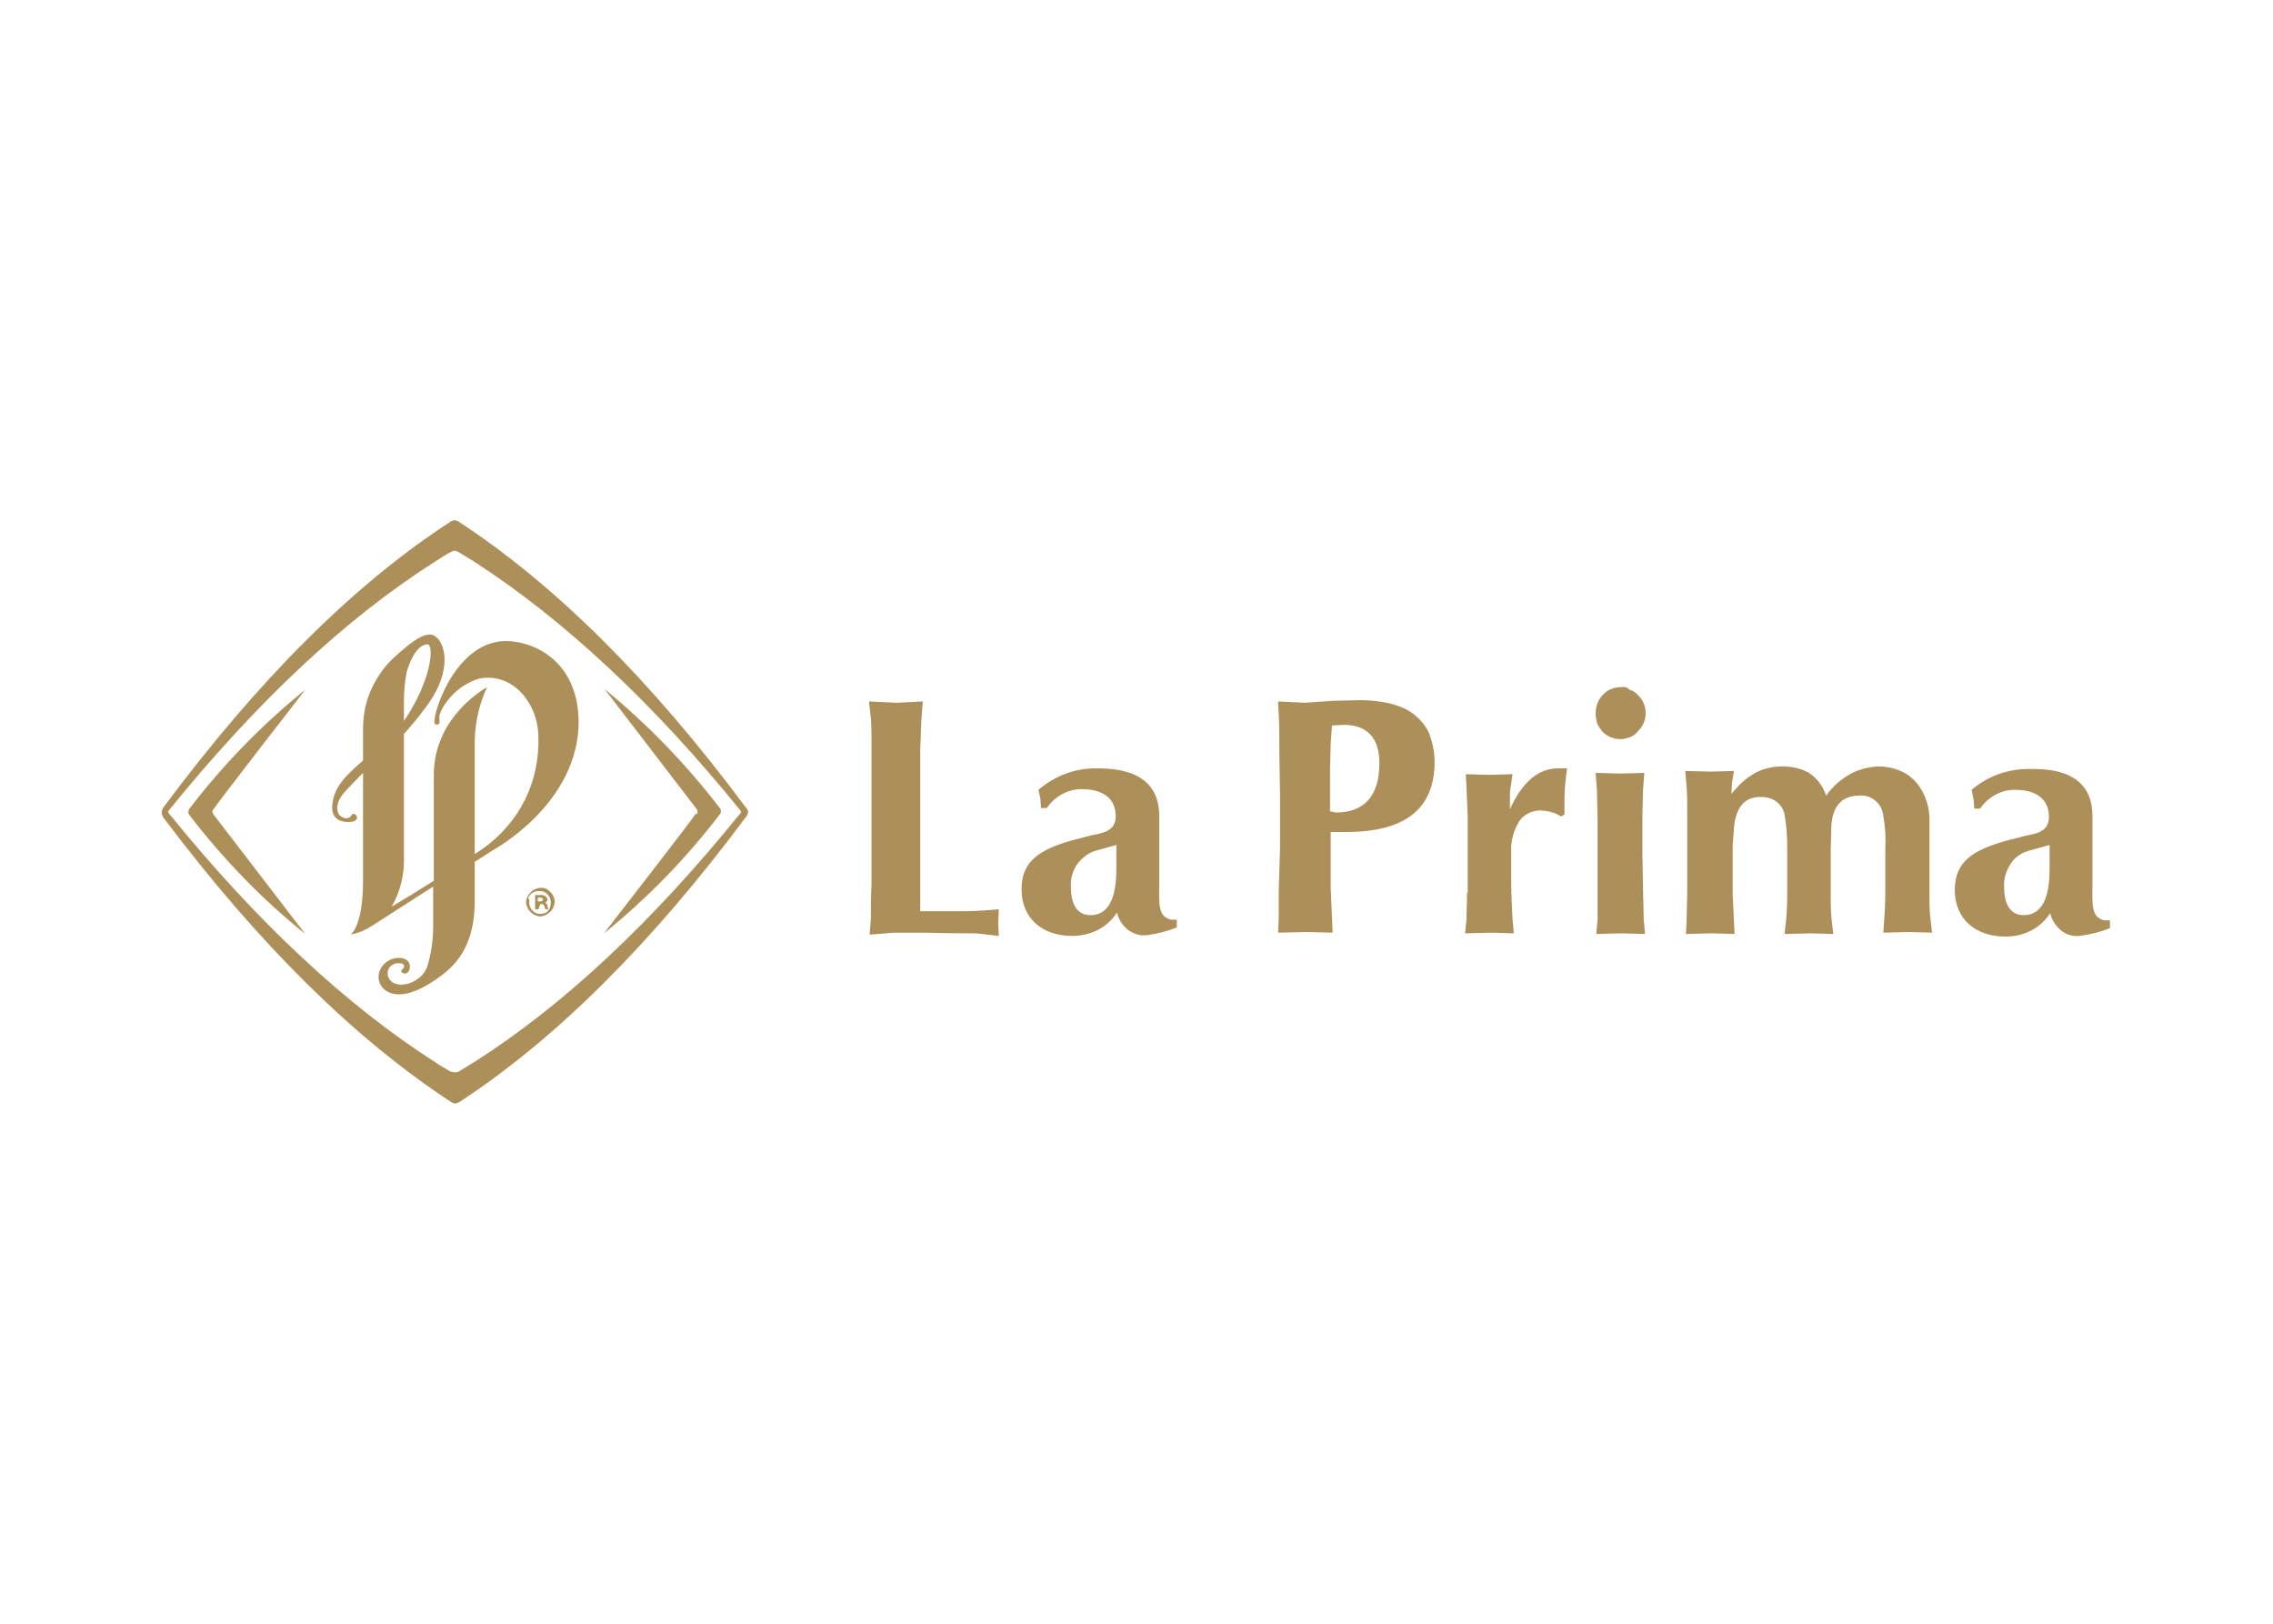 <?xml version="1.0" encoding="UTF-8"?> <!-- Generator: Adobe Illustrator 28.2.0, SVG Export Plug-In . SVG Version: 6.00 Build 0) --> <svg xmlns="http://www.w3.org/2000/svg" xmlns:xlink="http://www.w3.org/1999/xlink" id="Слой_1" x="0px" y="0px" viewBox="0 0 350 250" style="enable-background:new 0 0 350 250;" xml:space="preserve"> <style type="text/css"> .st0{fill:#FFFFFF;} .st1{fill-rule:evenodd;clip-rule:evenodd;fill:#AD8F59;} .st2{fill:#AD8F59;} </style> <rect y="0" class="st0" width="350" height="250"></rect> <g> <path class="st1" d="M77.9,98.7c-8.2,0-11.7,12.5-10.9,12.8c1.1,0.3,0.5-0.8,0.7-1.5c0.3-0.8,0.7-1.5,1.2-2.1 c1.2-1.6,2.9-2.8,4.8-3.4c5.3-1.1,9.2,3.9,9.2,9c0.1,3.4-0.6,6.7-2.1,9.7c-1.5,3-3.8,5.6-6.5,7.5l-1.2,0.8v-5.6c0-2.7,0-6.9,0-10.6 c-0.1-3.3,0.5-6.5,1.9-9.5c0,0-8.2,4.4-8.2,13.5v12.8c0,1,0,2.2,0,3.5c-2.5,1.6-4.8,3-6.5,4c1.4-2.4,2-5.1,1.9-7.8V119 c0-1.6,0-3.8,0-6c1-1.1,2.1-2.4,3.2-3.9c5-6.4,2.8-11.4,0.8-11.4c-1.5,0-3.3,1.6-4.6,2.7c-0.3,0.3-0.7,0.6-1,0.9l-0.1,0.1 c-1.5,1.4-2.6,3.1-3.4,4.9s-1.2,3.8-1.2,5.9v4.9c-2.8,2.4-4.4,4.1-4.7,6.6c-0.5,3.5,3.1,2.8,3.1,2.8c0.4-0.1,1-0.5,0.5-1 c-0.5-0.5-0.6,0-0.9,0.3c-0.2,0.1-0.4,0.2-0.6,0.2c-0.2,0-0.4-0.1-0.6-0.2c-0.8-0.3-1.4-1.9,0.4-3.9c1.4-1.5,2-2.1,2.8-2.9 c0,1.3,0,2.5,0,3.4v2.6c0,2.7,0,7,0,10.7c0,6.9-1.9,8.2-1.9,8.2c0.8-0.2,1.6-0.4,2.3-0.8c0.8-0.4,1.5-0.9,2.3-1.4l8.1-5.2v6.1 c0,2.1-0.3,4.2-0.9,6.2c-0.3,0.8-0.8,1.5-1.6,2c-0.7,0.5-1.6,0.8-2.4,0.8c-0.5,0-0.9-0.1-1.3-0.3c-0.4-0.3-0.7-0.7-0.8-1.1 c0-0.2,0-0.5,0-0.7c0.1-0.2,0.2-0.5,0.4-0.7c0.2-0.2,0.4-0.3,0.6-0.4c0.2-0.1,0.5-0.1,0.7-0.1c0.6,0,0.8,0.2,0.8,0.4 c0.1,0.2-0.1,0.4-0.3,0.6c-0.4,0.3,0.4,0.9,0.9,0.4c0.2-0.2,0.3-0.5,0.3-0.8c0,0,0-0.1,0-0.1c0-0.1,0-0.2,0-0.3 c-0.1-0.3-0.3-0.6-0.5-0.7c-0.3-0.2-0.6-0.3-0.9-0.3c-0.8-0.1-1.7,0.2-2.3,0.7c-0.6,0.5-1.1,1.3-1.1,2.1c-0.1,1,0.7,2.8,3.2,2.8 c3.1,0,7.1-3.4,7.1-3.4c2.2-1.8,4.5-4.9,4.5-10.9v-6.1l2.8-1.8c0,0,13.2-7.1,13.2-19.8C89,101.6,82,98.7,77.9,98.7L77.9,98.7z M65.8,99.2c1.1,0,0.7,5.5-3.6,11.8v-2.8c0-1.5,0.1-3.1,0.4-4.6C62.6,103.5,63.7,99.3,65.8,99.2L65.8,99.2z M114.9,124.4 c-14.8-19.9-29.6-34.5-44.3-44.1c-0.2-0.1-0.4-0.2-0.6-0.2c-0.2,0-0.4,0.1-0.6,0.2c-14.8,9.6-29.5,24.2-44.3,44.1 c-0.1,0.2-0.2,0.4-0.2,0.7c0,0.2,0.1,0.5,0.2,0.7C40,145.6,54.7,160,69.5,169.7c0.2,0.1,0.4,0.2,0.6,0.2c0.2,0,0.4-0.1,0.6-0.2 c14.7-9.6,29.5-24.2,44.3-44.1c0.1-0.2,0.2-0.4,0.2-0.7C115.1,124.8,115.1,124.5,114.9,124.4L114.9,124.4z M70.6,165 c-0.2,0.1-0.4,0.1-0.6,0.1c-0.2,0-0.4-0.1-0.6-0.1c-0.8-0.5-1.6-0.9-2.3-1.4c-13.8-8.8-27.7-21.8-41.2-38.5c0,0,0-0.1,0-0.1 c0,0,0-0.1,0-0.1c13.5-16.7,27.3-29.7,41.2-38.5c0.8-0.5,1.5-1,2.3-1.4c0.2-0.1,0.4-0.2,0.6-0.2c0.2,0,0.4,0.1,0.6,0.2 c0.8,0.5,1.5,0.9,2.3,1.4c13.8,8.9,27.7,21.8,41.2,38.5c0,0,0,0.1,0,0.1c0,0,0,0.1,0,0.1c-13.5,16.7-27.3,29.7-41.2,38.5L70.6,165 L70.6,165z M32.8,125.3c0.4,0.5,14.2,18.5,14.2,18.5c-6.7-5.4-12.7-11.6-17.9-18.4c-0.1-0.1-0.1-0.3-0.1-0.4c0-0.2,0.1-0.3,0.1-0.4 c5.2-6.8,11.2-13,17.9-18.4c0,0-13.9,17.9-14.2,18.5c-0.1,0.1-0.1,0.3-0.1,0.4C32.8,125.1,32.8,125.3,32.8,125.3L32.8,125.3z M107.3,125.4c0.1-0.1,0.1-0.3,0.1-0.4c0-0.1,0-0.3-0.1-0.4c-0.4-0.5-14.2-18.5-14.2-18.5c6.6,5.4,12.6,11.6,17.8,18.4 c0.1,0.1,0.1,0.3,0.1,0.4c0,0.2,0,0.3-0.1,0.4c-5.2,6.8-11.2,13-17.9,18.4c0,0,13.9-17.9,14.2-18.5L107.3,125.4z M85.4,138.9 c0,0.3-0.1,0.6-0.2,0.8c-0.1,0.3-0.3,0.5-0.5,0.7c-0.2,0.2-0.5,0.4-0.7,0.5c-0.3,0.1-0.6,0.2-0.8,0.2c-0.3,0-0.6-0.1-0.8-0.2 c-0.3-0.1-0.5-0.3-0.7-0.5c-0.2-0.2-0.4-0.4-0.5-0.7s-0.2-0.5-0.2-0.8c0-0.3,0.1-0.6,0.2-0.8s0.3-0.5,0.5-0.7 c0.2-0.2,0.4-0.4,0.7-0.5c0.3-0.1,0.5-0.2,0.8-0.2c0.3,0,0.6,0,0.8,0.1c0.3,0.1,0.5,0.3,0.7,0.5c0.2,0.2,0.4,0.4,0.5,0.7 C85.4,138.3,85.4,138.6,85.4,138.9z M81.5,138.9c0,0.2,0,0.5,0.1,0.7c0.1,0.2,0.2,0.4,0.4,0.6c0.2,0.2,0.3,0.3,0.6,0.4 c0.2,0.1,0.4,0.1,0.7,0.1c0.2,0,0.4-0.1,0.6-0.1c0.2-0.1,0.4-0.2,0.5-0.4c0.2-0.2,0.3-0.3,0.3-0.6c0.1-0.2,0.1-0.4,0.1-0.6 c0-0.2,0-0.5-0.1-0.7c-0.1-0.2-0.2-0.4-0.4-0.6c-0.2-0.2-0.3-0.3-0.6-0.4c-0.2-0.1-0.4-0.1-0.7-0.1c-0.2,0-0.5,0-0.7,0.1 c-0.2,0.1-0.4,0.2-0.6,0.4c-0.2,0.2-0.3,0.4-0.4,0.6C81.5,138.4,81.5,138.6,81.5,138.9L81.5,138.9z M82.9,140h-0.5v-2.2 c0.3,0,0.5,0,0.8,0c0.3,0,0.5,0,0.8,0.2c0.1,0.1,0.1,0.1,0.2,0.2c0,0.1,0.1,0.2,0.1,0.3c0,0.1-0.1,0.2-0.1,0.3 c-0.1,0.1-0.2,0.2-0.3,0.2c0.1,0,0.2,0.1,0.3,0.2c0.1,0.1,0.1,0.2,0.1,0.3c0,0.2,0.1,0.4,0.2,0.5h-0.5c-0.1-0.2-0.1-0.3-0.2-0.5 c0-0.2-0.2-0.3-0.4-0.3h-0.2L82.9,140z M82.9,138.8h0.2c0.3,0,0.5-0.1,0.5-0.3c0-0.2-0.1-0.3-0.5-0.3h-0.3V138.8z"></path> <path class="st2" d="M134.2,135.9v-20.7c0-1.9,0-3.4-0.1-4.7l-0.3-2.5l4.3,0.2l4-0.2l-0.2,2.5c-0.1,1.4-0.1,3-0.2,4.8v25h4.3 c2.2,0,3.9,0,5.2-0.1l2.6-0.2l-0.1,2.1l0.1,2l-3.5-0.4c-1.6,0-4.3,0-7.9-0.1c-2.2,0-3.7,0-4.7,0l-3.8,0.3l0.2-2.4 C134.1,139.9,134.1,138.1,134.2,135.9L134.2,135.9z M169.1,118.3c-3.4-0.1-6.6,1.1-9.2,3.3l0.3,1.4l0.1,1.4h0.9 c0.6-0.9,1.4-1.6,2.3-2.1c0.9-0.5,1.9-0.8,3-0.8c3.2,0,5.3,1.3,5.3,4.2c0,2.4-2.3,2.6-3.7,2.9l-3.1,0.8c-4.8,1.4-7.7,3.1-7.7,7.5 c0,4.6,3.3,7.2,7.8,7.2c1.4,0,2.7-0.3,3.9-0.9s2.2-1.5,3-2.7c0.2,1,0.8,1.9,1.6,2.6c0.8,0.6,1.8,1,2.9,0.9c1.6-0.2,3.2-0.6,4.7-1.2 v-1.2h-0.9c-2.1-0.5-1.8-2.7-1.8-5.7v-10C178.6,120.9,175.5,118.3,169.1,118.3z M171.9,130.1v3.6c0,3.1-0.5,7.2-4,7.2 c-2.3,0-3-2.1-3-4.3c-0.1-1.3,0.3-2.6,1-3.6c0.8-1,1.8-1.8,3.1-2.1L171.9,130.1z M200.9,108.2l-4.1-0.2l0.1,2 c0.1,1.6,0.1,3.5,0.1,6.1l0.1,6.3v8.2l-0.2,6.6l0,4.2l-0.1,2.2l4.4-0.1l4,0.1l-0.1-2.4l-0.2-4.5v-6.1v-2.5h2.4 c9.1,0,13.6-3.6,13.6-10.8c0-1.5-0.3-2.9-0.8-4.3c-0.4-0.9-1-1.8-1.8-2.5c-1.7-1.7-4.6-2.6-8.6-2.7l-4.4,0.1L200.9,108.2z M204.8,124.9v-2.2v-4.3l0.1-3.9l0.2-2.8l1.8-0.1c3.6,0,5.5,2,5.5,5.9c0,5-2.3,7.6-6.7,7.6L204.8,124.9z M225.9,137.3 c0,2-0.1,3.4-0.1,4.4l-0.2,2l4.1-0.1l3.4,0.1l-0.2-2.2c-0.1-2-0.2-4-0.2-6v-4.3c-0.1-1.8,0.4-3.5,1.4-5c0.4-0.5,0.9-0.8,1.5-1.1 c0.6-0.2,1.2-0.4,1.8-0.3c0.7,0,1.4,0.2,2,0.4l1,0.5l0.5-0.3v-2.4c0-1.6,0.2-3.1,0.4-4.7h-1.4c-3,0-5.5,2.1-7.4,6.3V122l0.4-2.8 l-3.5,0.1l-3.7-0.1l0.1,1.7l0.2,4.7c0,1,0,2.8,0,5.9v6.1L225.9,137.3z M249.6,105.8c-1.1,0-2.1,0.4-2.8,1.2 c-0.7,0.7-1.1,1.7-1.1,2.8c0,0.5,0.1,1,0.2,1.5c0.2,0.5,0.5,0.9,0.8,1.3c0.4,0.4,0.8,0.7,1.3,0.9c0.5,0.2,1,0.3,1.5,0.3 c0.5,0,1-0.1,1.5-0.3c0.5-0.2,0.9-0.5,1.2-0.9c0.4-0.4,0.7-0.8,0.9-1.3c0.2-0.5,0.3-1,0.3-1.5c0-0.5-0.1-1.1-0.3-1.5 c-0.2-0.5-0.5-0.9-0.9-1.3c-0.4-0.4-0.8-0.7-1.3-0.8C250.6,105.8,250.1,105.7,249.6,105.8L249.6,105.8z M246,141.5l-0.2,2.3 l3.7-0.1l3.8,0.1l-0.2-2.3L253,137l-0.1-5.4v-5.3c0-2.2,0.1-3.7,0.1-4.8l0.2-2.5l-3.8,0.1l-3.7-0.1l0.2,2.6l0.1,4.8v5.2L246,137 V141.5z M259.7,142l-0.1,1.8l4-0.1l3.5,0.1l-0.1-1.9l-0.2-4.1V134v-3.8l0.2-2.8c0.3-3.1,1.6-4.7,4.1-4.7c0.9,0,1.7,0.2,2.4,0.7 c0.7,0.5,1.2,1.3,1.3,2.1c0.3,1.7,0.4,3.3,0.4,5v6.9c0,2.1-0.1,3.6-0.2,4.5l-0.2,1.9l4-0.1l3.5,0.1l-0.2-1.6 c-0.2-1.6-0.2-3.2-0.2-4.8v-6.7l0.1-3.6c0.2-3.1,1.7-4.6,4.3-4.6c0.9-0.1,1.8,0.2,2.5,0.8c0.7,0.6,1.1,1.4,1.2,2.3 c0.3,1.8,0.4,3.5,0.3,5.3v6.6c0,1.7-0.1,3.3-0.2,4.6l-0.1,1.5l3.9-0.1l3.6,0.1l-0.2-1.7c-0.2-1.4-0.2-2.8-0.2-4.3v-6.6v-4.4 c0.1-2.2-0.6-4.4-2-6.1c-0.7-0.8-1.6-1.5-2.7-1.9c-1-0.4-2.1-0.6-3.2-0.6c-1.6,0.1-3.2,0.5-4.5,1.3c-1.4,0.8-2.6,1.9-3.5,3.2 c-0.5-1.5-1.5-2.8-2.8-3.6c-1.2-0.6-2.5-0.9-3.9-0.9c-1.2,0-2.4,0.2-3.6,0.7c-1.1,0.5-2.1,1.2-3,2.1l-1.3,1.4l0.1-1.7l0.3-1.8 l-3.5,0.1l-4-0.1l0.2,2.4c0.1,1.1,0.1,2.4,0.1,4v6.2v6.1L259.7,142z M312.8,118.4c-3.4-0.1-6.6,1-9.2,3.2l0.3,1.5l0.1,1.4h0.9 c0.6-0.9,1.4-1.6,2.3-2.1c0.9-0.5,1.9-0.8,3-0.8c3.2,0,5.3,1.3,5.3,4.2c0,2.4-2.3,2.6-3.7,2.9l-3.1,0.8c-4.8,1.4-7.7,3.1-7.7,7.5 c0,4.6,3.3,7.2,7.8,7.2c1.4,0,2.7-0.3,3.9-0.9c1.2-0.6,2.2-1.5,3-2.7c0.2,1,0.8,1.9,1.6,2.6s1.8,1,2.9,0.9c1.6-0.2,3.2-0.6,4.7-1.2 v-1.2h-0.9c-2.1-0.5-1.8-2.7-1.8-5.7v-10.1C322.3,120.9,319.2,118.3,312.8,118.4L312.8,118.4z M315.6,130.1v3.6 c0,3.1-0.5,7.2-4,7.2c-2.3,0-3-2.1-3-4.3c-0.1-1.3,0.3-2.5,1-3.6s1.8-1.8,3.1-2.1L315.6,130.1z"></path> </g> </svg> 